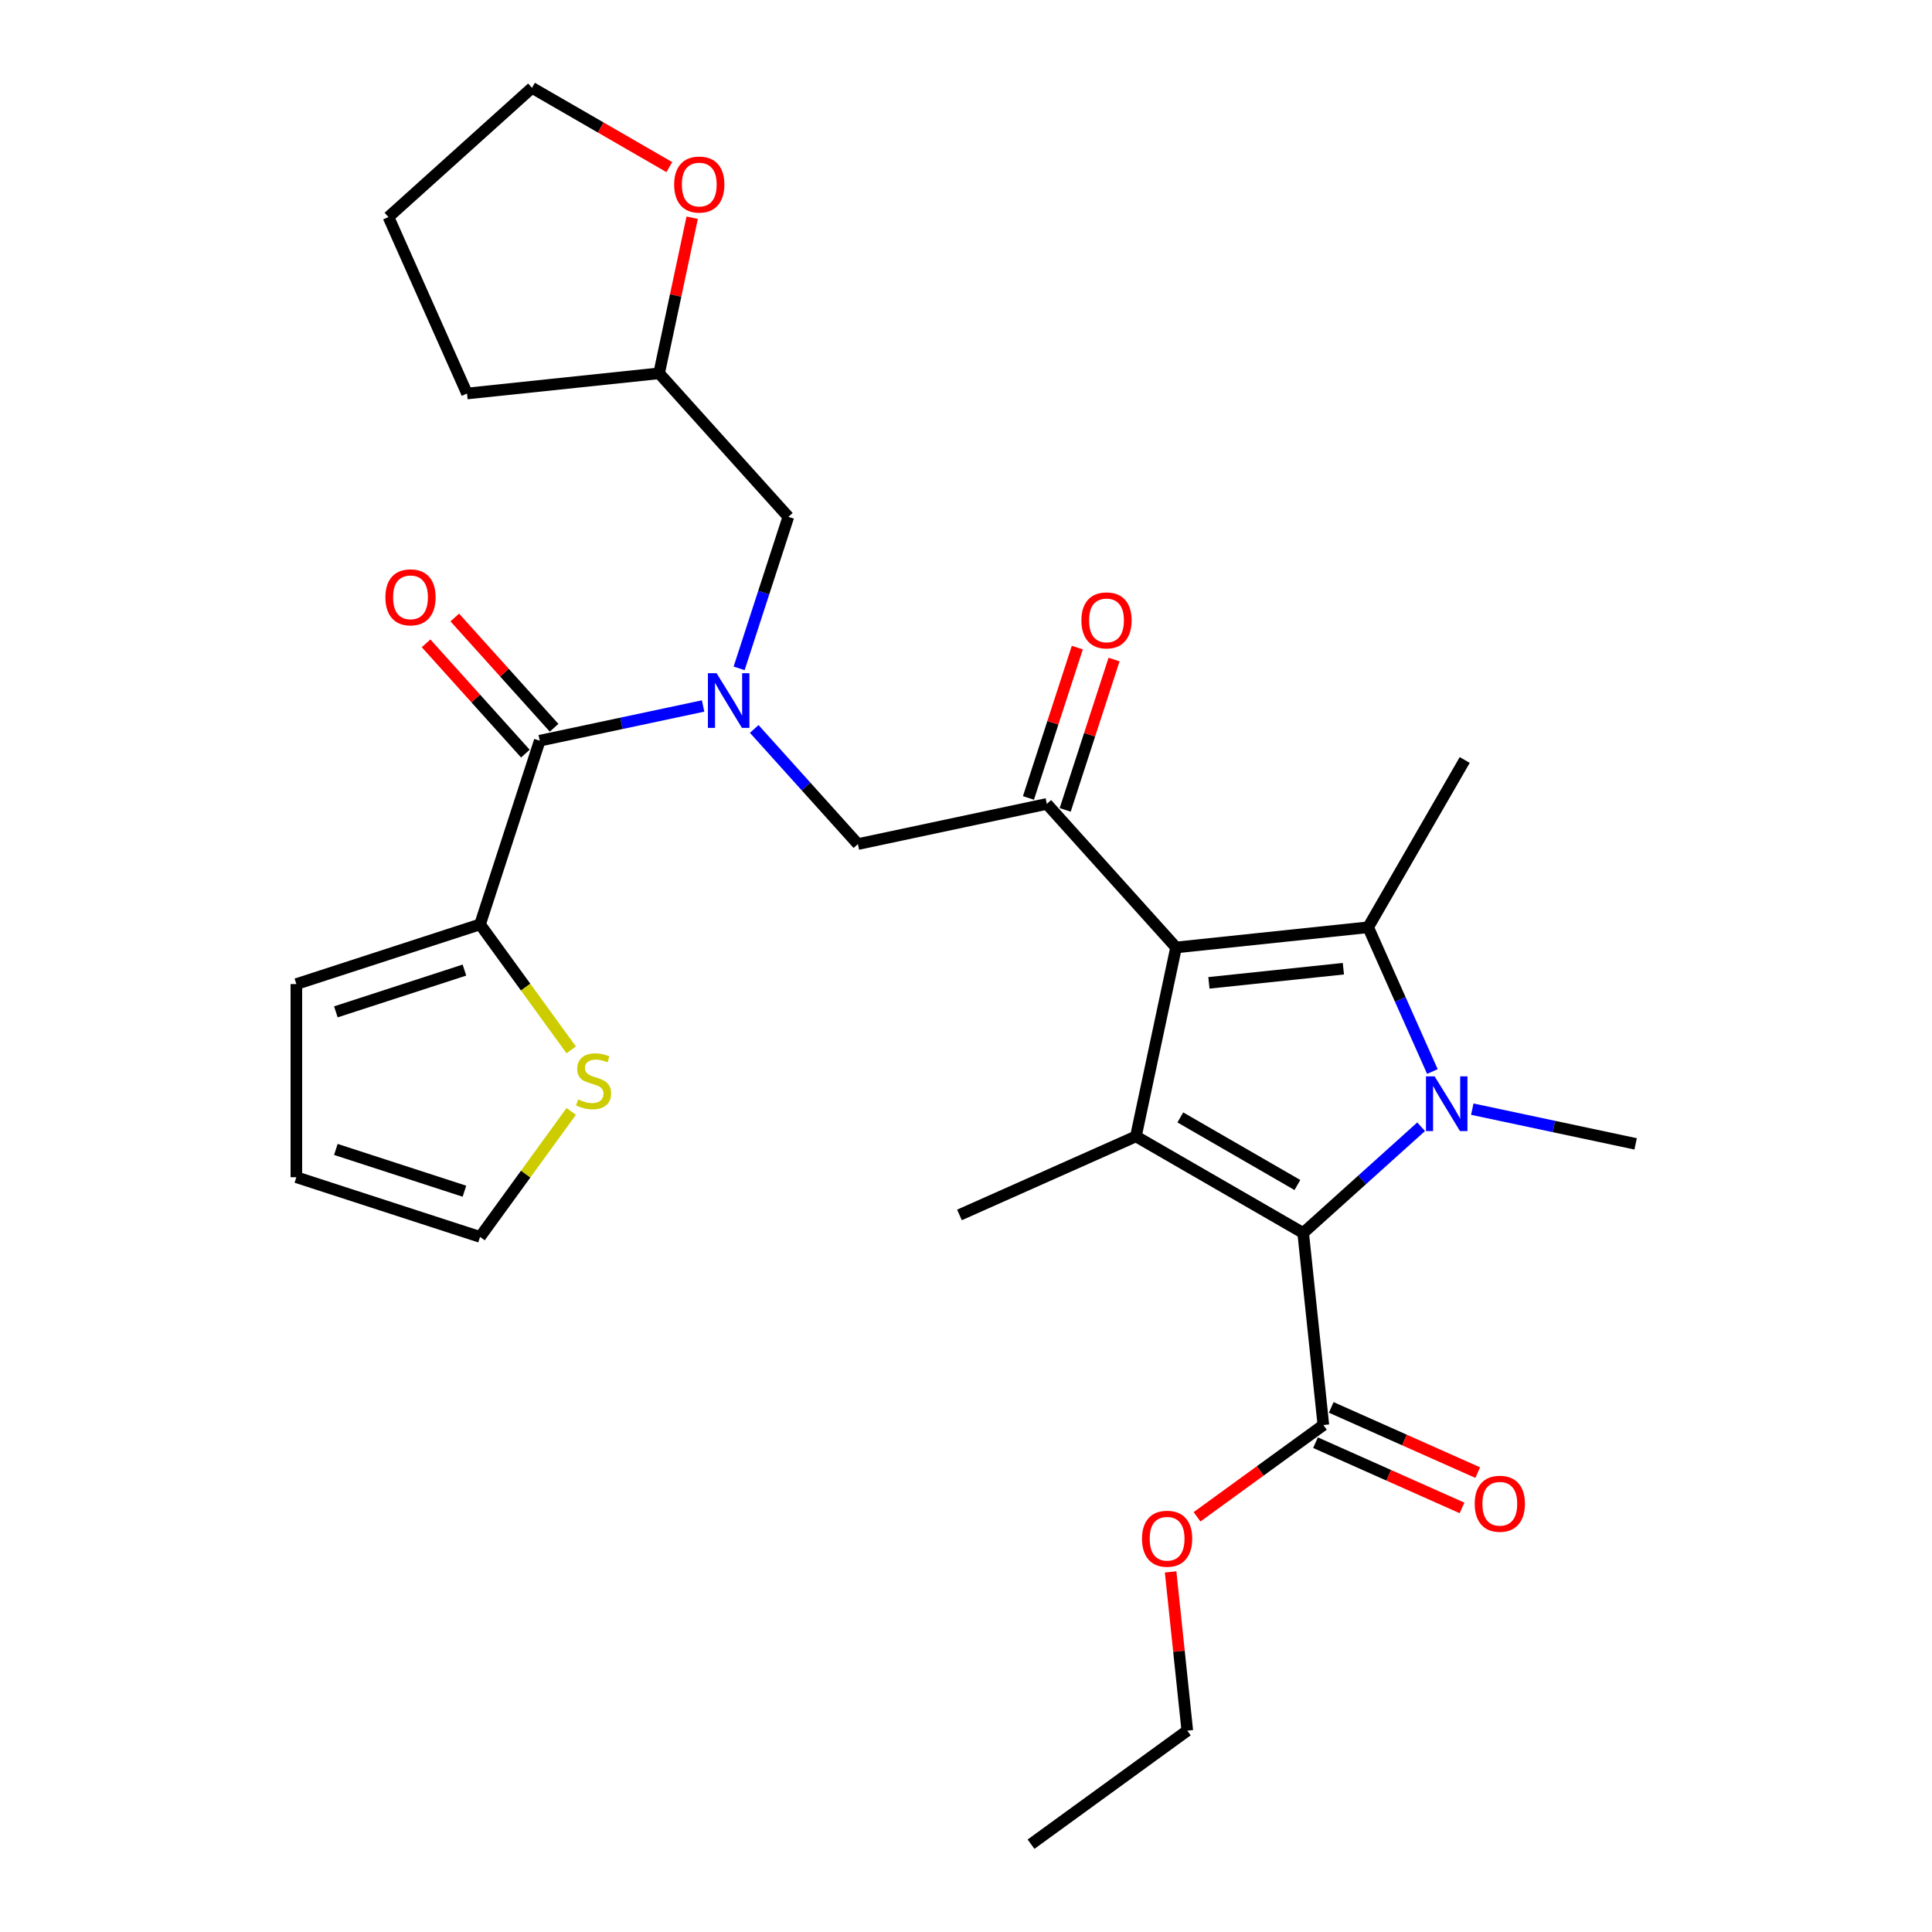 <?xml version='1.0' encoding='iso-8859-1'?>
<svg version='1.1' baseProfile='full'
              xmlns='http://www.w3.org/2000/svg'
                      xmlns:rdkit='http://www.rdkit.org/xml'
                      xmlns:xlink='http://www.w3.org/1999/xlink'
                  xml:space='preserve'
width='1000px' height='1000px' viewBox='0 0 1000 1000'>
<!-- END OF HEADER -->
<rect style='opacity:1.0;fill:#FFFFFF;stroke:none' width='1000' height='1000' x='0' y='0'> </rect>
<path class='bond-0' d='M 382.567,345.944 L 395.307,306.732' style='fill:none;fill-rule:evenodd;stroke:#0000FF;stroke-width:6px;stroke-linecap:butt;stroke-linejoin:miter;stroke-opacity:1' />
<path class='bond-0' d='M 395.307,306.732 L 408.048,267.521' style='fill:none;fill-rule:evenodd;stroke:#000000;stroke-width:6px;stroke-linecap:butt;stroke-linejoin:miter;stroke-opacity:1' />
<path class='bond-1' d='M 390.391,377.3 L 417.22,407.096' style='fill:none;fill-rule:evenodd;stroke:#0000FF;stroke-width:6px;stroke-linecap:butt;stroke-linejoin:miter;stroke-opacity:1' />
<path class='bond-1' d='M 417.22,407.096 L 444.049,436.893' style='fill:none;fill-rule:evenodd;stroke:#000000;stroke-width:6px;stroke-linecap:butt;stroke-linejoin:miter;stroke-opacity:1' />
<path class='bond-2' d='M 363.919,365.413 L 321.644,374.399' style='fill:none;fill-rule:evenodd;stroke:#0000FF;stroke-width:6px;stroke-linecap:butt;stroke-linejoin:miter;stroke-opacity:1' />
<path class='bond-2' d='M 321.644,374.399 L 279.368,383.385' style='fill:none;fill-rule:evenodd;stroke:#000000;stroke-width:6px;stroke-linecap:butt;stroke-linejoin:miter;stroke-opacity:1' />
<path class='bond-3' d='M 248.475,478.463 L 272.068,510.936' style='fill:none;fill-rule:evenodd;stroke:#000000;stroke-width:6px;stroke-linecap:butt;stroke-linejoin:miter;stroke-opacity:1' />
<path class='bond-3' d='M 272.068,510.936 L 295.66,543.408' style='fill:none;fill-rule:evenodd;stroke:#CCCC00;stroke-width:6px;stroke-linecap:butt;stroke-linejoin:miter;stroke-opacity:1' />
<path class='bond-4' d='M 248.475,478.463 L 153.397,509.356' style='fill:none;fill-rule:evenodd;stroke:#000000;stroke-width:6px;stroke-linecap:butt;stroke-linejoin:miter;stroke-opacity:1' />
<path class='bond-4' d='M 240.392,502.113 L 173.837,523.738' style='fill:none;fill-rule:evenodd;stroke:#000000;stroke-width:6px;stroke-linecap:butt;stroke-linejoin:miter;stroke-opacity:1' />
<path class='bond-5' d='M 248.475,478.463 L 279.368,383.385' style='fill:none;fill-rule:evenodd;stroke:#000000;stroke-width:6px;stroke-linecap:butt;stroke-linejoin:miter;stroke-opacity:1' />
<path class='bond-6' d='M 541.836,416.108 L 608.73,490.401' style='fill:none;fill-rule:evenodd;stroke:#000000;stroke-width:6px;stroke-linecap:butt;stroke-linejoin:miter;stroke-opacity:1' />
<path class='bond-7' d='M 551.344,419.197 L 563.987,380.285' style='fill:none;fill-rule:evenodd;stroke:#000000;stroke-width:6px;stroke-linecap:butt;stroke-linejoin:miter;stroke-opacity:1' />
<path class='bond-7' d='M 563.987,380.285 L 576.631,341.373' style='fill:none;fill-rule:evenodd;stroke:#FF0000;stroke-width:6px;stroke-linecap:butt;stroke-linejoin:miter;stroke-opacity:1' />
<path class='bond-7' d='M 532.328,413.018 L 544.972,374.106' style='fill:none;fill-rule:evenodd;stroke:#000000;stroke-width:6px;stroke-linecap:butt;stroke-linejoin:miter;stroke-opacity:1' />
<path class='bond-7' d='M 544.972,374.106 L 557.615,335.195' style='fill:none;fill-rule:evenodd;stroke:#FF0000;stroke-width:6px;stroke-linecap:butt;stroke-linejoin:miter;stroke-opacity:1' />
<path class='bond-8' d='M 541.836,416.108 L 444.049,436.893' style='fill:none;fill-rule:evenodd;stroke:#000000;stroke-width:6px;stroke-linecap:butt;stroke-linejoin:miter;stroke-opacity:1' />
<path class='bond-9' d='M 286.797,376.695 L 261.098,348.153' style='fill:none;fill-rule:evenodd;stroke:#000000;stroke-width:6px;stroke-linecap:butt;stroke-linejoin:miter;stroke-opacity:1' />
<path class='bond-9' d='M 261.098,348.153 L 235.399,319.612' style='fill:none;fill-rule:evenodd;stroke:#FF0000;stroke-width:6px;stroke-linecap:butt;stroke-linejoin:miter;stroke-opacity:1' />
<path class='bond-9' d='M 271.939,390.074 L 246.24,361.532' style='fill:none;fill-rule:evenodd;stroke:#000000;stroke-width:6px;stroke-linecap:butt;stroke-linejoin:miter;stroke-opacity:1' />
<path class='bond-9' d='M 246.24,361.532 L 220.54,332.99' style='fill:none;fill-rule:evenodd;stroke:#FF0000;stroke-width:6px;stroke-linecap:butt;stroke-linejoin:miter;stroke-opacity:1' />
<path class='bond-10' d='M 295.66,575.276 L 272.068,607.748' style='fill:none;fill-rule:evenodd;stroke:#CCCC00;stroke-width:6px;stroke-linecap:butt;stroke-linejoin:miter;stroke-opacity:1' />
<path class='bond-10' d='M 272.068,607.748 L 248.475,640.221' style='fill:none;fill-rule:evenodd;stroke:#000000;stroke-width:6px;stroke-linecap:butt;stroke-linejoin:miter;stroke-opacity:1' />
<path class='bond-11' d='M 153.397,509.356 L 153.397,609.328' style='fill:none;fill-rule:evenodd;stroke:#000000;stroke-width:6px;stroke-linecap:butt;stroke-linejoin:miter;stroke-opacity:1' />
<path class='bond-12' d='M 248.475,640.221 L 153.397,609.328' style='fill:none;fill-rule:evenodd;stroke:#000000;stroke-width:6px;stroke-linecap:butt;stroke-linejoin:miter;stroke-opacity:1' />
<path class='bond-12' d='M 240.392,616.571 L 173.837,594.946' style='fill:none;fill-rule:evenodd;stroke:#000000;stroke-width:6px;stroke-linecap:butt;stroke-linejoin:miter;stroke-opacity:1' />
<path class='bond-13' d='M 358.272,112.695 L 349.713,152.961' style='fill:none;fill-rule:evenodd;stroke:#FF0000;stroke-width:6px;stroke-linecap:butt;stroke-linejoin:miter;stroke-opacity:1' />
<path class='bond-13' d='M 349.713,152.961 L 341.154,193.227' style='fill:none;fill-rule:evenodd;stroke:#000000;stroke-width:6px;stroke-linecap:butt;stroke-linejoin:miter;stroke-opacity:1' />
<path class='bond-14' d='M 346.444,86.494 L 310.903,65.974' style='fill:none;fill-rule:evenodd;stroke:#FF0000;stroke-width:6px;stroke-linecap:butt;stroke-linejoin:miter;stroke-opacity:1' />
<path class='bond-14' d='M 310.903,65.974 L 275.361,45.455' style='fill:none;fill-rule:evenodd;stroke:#000000;stroke-width:6px;stroke-linecap:butt;stroke-linejoin:miter;stroke-opacity:1' />
<path class='bond-15' d='M 341.154,193.227 L 408.048,267.521' style='fill:none;fill-rule:evenodd;stroke:#000000;stroke-width:6px;stroke-linecap:butt;stroke-linejoin:miter;stroke-opacity:1' />
<path class='bond-16' d='M 341.154,193.227 L 241.73,203.677' style='fill:none;fill-rule:evenodd;stroke:#000000;stroke-width:6px;stroke-linecap:butt;stroke-linejoin:miter;stroke-opacity:1' />
<path class='bond-17' d='M 741.401,554.624 L 724.778,517.288' style='fill:none;fill-rule:evenodd;stroke:#0000FF;stroke-width:6px;stroke-linecap:butt;stroke-linejoin:miter;stroke-opacity:1' />
<path class='bond-17' d='M 724.778,517.288 L 708.154,479.951' style='fill:none;fill-rule:evenodd;stroke:#000000;stroke-width:6px;stroke-linecap:butt;stroke-linejoin:miter;stroke-opacity:1' />
<path class='bond-18' d='M 735.58,583.198 L 705.052,610.686' style='fill:none;fill-rule:evenodd;stroke:#0000FF;stroke-width:6px;stroke-linecap:butt;stroke-linejoin:miter;stroke-opacity:1' />
<path class='bond-18' d='M 705.052,610.686 L 674.523,638.174' style='fill:none;fill-rule:evenodd;stroke:#000000;stroke-width:6px;stroke-linecap:butt;stroke-linejoin:miter;stroke-opacity:1' />
<path class='bond-19' d='M 762.053,574.093 L 804.328,583.079' style='fill:none;fill-rule:evenodd;stroke:#0000FF;stroke-width:6px;stroke-linecap:butt;stroke-linejoin:miter;stroke-opacity:1' />
<path class='bond-19' d='M 804.328,583.079 L 846.603,592.065' style='fill:none;fill-rule:evenodd;stroke:#000000;stroke-width:6px;stroke-linecap:butt;stroke-linejoin:miter;stroke-opacity:1' />
<path class='bond-20' d='M 708.154,479.951 L 758.14,393.373' style='fill:none;fill-rule:evenodd;stroke:#000000;stroke-width:6px;stroke-linecap:butt;stroke-linejoin:miter;stroke-opacity:1' />
<path class='bond-21' d='M 708.154,479.951 L 608.73,490.401' style='fill:none;fill-rule:evenodd;stroke:#000000;stroke-width:6px;stroke-linecap:butt;stroke-linejoin:miter;stroke-opacity:1' />
<path class='bond-21' d='M 695.331,501.403 L 625.734,508.718' style='fill:none;fill-rule:evenodd;stroke:#000000;stroke-width:6px;stroke-linecap:butt;stroke-linejoin:miter;stroke-opacity:1' />
<path class='bond-22' d='M 608.73,490.401 L 587.945,588.188' style='fill:none;fill-rule:evenodd;stroke:#000000;stroke-width:6px;stroke-linecap:butt;stroke-linejoin:miter;stroke-opacity:1' />
<path class='bond-23' d='M 587.945,588.188 L 496.616,628.85' style='fill:none;fill-rule:evenodd;stroke:#000000;stroke-width:6px;stroke-linecap:butt;stroke-linejoin:miter;stroke-opacity:1' />
<path class='bond-24' d='M 587.945,588.188 L 674.523,638.174' style='fill:none;fill-rule:evenodd;stroke:#000000;stroke-width:6px;stroke-linecap:butt;stroke-linejoin:miter;stroke-opacity:1' />
<path class='bond-24' d='M 610.929,578.37 L 671.534,613.36' style='fill:none;fill-rule:evenodd;stroke:#000000;stroke-width:6px;stroke-linecap:butt;stroke-linejoin:miter;stroke-opacity:1' />
<path class='bond-25' d='M 674.523,638.174 L 684.973,737.598' style='fill:none;fill-rule:evenodd;stroke:#000000;stroke-width:6px;stroke-linecap:butt;stroke-linejoin:miter;stroke-opacity:1' />
<path class='bond-26' d='M 680.907,746.731 L 718.823,763.612' style='fill:none;fill-rule:evenodd;stroke:#000000;stroke-width:6px;stroke-linecap:butt;stroke-linejoin:miter;stroke-opacity:1' />
<path class='bond-26' d='M 718.823,763.612 L 756.74,780.494' style='fill:none;fill-rule:evenodd;stroke:#FF0000;stroke-width:6px;stroke-linecap:butt;stroke-linejoin:miter;stroke-opacity:1' />
<path class='bond-26' d='M 689.039,728.465 L 726.956,745.346' style='fill:none;fill-rule:evenodd;stroke:#000000;stroke-width:6px;stroke-linecap:butt;stroke-linejoin:miter;stroke-opacity:1' />
<path class='bond-26' d='M 726.956,745.346 L 764.872,762.228' style='fill:none;fill-rule:evenodd;stroke:#FF0000;stroke-width:6px;stroke-linecap:butt;stroke-linejoin:miter;stroke-opacity:1' />
<path class='bond-27' d='M 684.973,737.598 L 652.281,761.35' style='fill:none;fill-rule:evenodd;stroke:#000000;stroke-width:6px;stroke-linecap:butt;stroke-linejoin:miter;stroke-opacity:1' />
<path class='bond-27' d='M 652.281,761.35 L 619.59,785.101' style='fill:none;fill-rule:evenodd;stroke:#FF0000;stroke-width:6px;stroke-linecap:butt;stroke-linejoin:miter;stroke-opacity:1' />
<path class='bond-28' d='M 605.908,813.615 L 610.226,854.699' style='fill:none;fill-rule:evenodd;stroke:#FF0000;stroke-width:6px;stroke-linecap:butt;stroke-linejoin:miter;stroke-opacity:1' />
<path class='bond-28' d='M 610.226,854.699 L 614.544,895.784' style='fill:none;fill-rule:evenodd;stroke:#000000;stroke-width:6px;stroke-linecap:butt;stroke-linejoin:miter;stroke-opacity:1' />
<path class='bond-29' d='M 614.544,895.784 L 533.665,954.545' style='fill:none;fill-rule:evenodd;stroke:#000000;stroke-width:6px;stroke-linecap:butt;stroke-linejoin:miter;stroke-opacity:1' />
<path class='bond-30' d='M 275.361,45.455 L 201.068,112.349' style='fill:none;fill-rule:evenodd;stroke:#000000;stroke-width:6px;stroke-linecap:butt;stroke-linejoin:miter;stroke-opacity:1' />
<path class='bond-31' d='M 241.73,203.677 L 201.068,112.349' style='fill:none;fill-rule:evenodd;stroke:#000000;stroke-width:6px;stroke-linecap:butt;stroke-linejoin:miter;stroke-opacity:1' />
<path  class='atom-0' d='M 370.897 348.443
L 380.174 363.439
Q 381.094 364.919, 382.574 367.598
Q 384.053 370.277, 384.133 370.437
L 384.133 348.443
L 387.892 348.443
L 387.892 376.755
L 384.013 376.755
L 374.056 360.36
Q 372.896 358.441, 371.657 356.241
Q 370.457 354.042, 370.097 353.362
L 370.097 376.755
L 366.418 376.755
L 366.418 348.443
L 370.897 348.443
' fill='#0000FF'/>
<path  class='atom-3' d='M 559.733 321.109
Q 559.733 314.311, 563.092 310.512
Q 566.451 306.713, 572.729 306.713
Q 579.007 306.713, 582.366 310.512
Q 585.726 314.311, 585.726 321.109
Q 585.726 327.987, 582.326 331.906
Q 578.927 335.785, 572.729 335.785
Q 566.491 335.785, 563.092 331.906
Q 559.733 328.027, 559.733 321.109
M 572.729 332.586
Q 577.048 332.586, 579.367 329.706
Q 581.727 326.787, 581.727 321.109
Q 581.727 315.55, 579.367 312.751
Q 577.048 309.912, 572.729 309.912
Q 568.41 309.912, 566.051 312.711
Q 563.732 315.51, 563.732 321.109
Q 563.732 326.827, 566.051 329.706
Q 568.41 332.586, 572.729 332.586
' fill='#FF0000'/>
<path  class='atom-6' d='M 199.478 309.171
Q 199.478 302.373, 202.837 298.574
Q 206.196 294.775, 212.474 294.775
Q 218.752 294.775, 222.111 298.574
Q 225.47 302.373, 225.47 309.171
Q 225.47 316.049, 222.071 319.968
Q 218.672 323.847, 212.474 323.847
Q 206.236 323.847, 202.837 319.968
Q 199.478 316.089, 199.478 309.171
M 212.474 320.648
Q 216.793 320.648, 219.112 317.769
Q 221.472 314.85, 221.472 309.171
Q 221.472 303.613, 219.112 300.814
Q 216.793 297.974, 212.474 297.974
Q 208.155 297.974, 205.796 300.774
Q 203.477 303.573, 203.477 309.171
Q 203.477 314.89, 205.796 317.769
Q 208.155 320.648, 212.474 320.648
' fill='#FF0000'/>
<path  class='atom-7' d='M 299.239 569.059
Q 299.559 569.179, 300.879 569.739
Q 302.199 570.299, 303.638 570.659
Q 305.118 570.979, 306.557 570.979
Q 309.237 570.979, 310.796 569.699
Q 312.356 568.38, 312.356 566.1
Q 312.356 564.541, 311.556 563.581
Q 310.796 562.621, 309.596 562.101
Q 308.397 561.581, 306.397 560.982
Q 303.878 560.222, 302.358 559.502
Q 300.879 558.782, 299.799 557.263
Q 298.759 555.743, 298.759 553.184
Q 298.759 549.625, 301.159 547.426
Q 303.598 545.226, 308.397 545.226
Q 311.676 545.226, 315.395 546.786
L 314.475 549.865
Q 311.076 548.465, 308.517 548.465
Q 305.757 548.465, 304.238 549.625
Q 302.718 550.745, 302.758 552.704
Q 302.758 554.224, 303.518 555.143
Q 304.318 556.063, 305.438 556.583
Q 306.597 557.103, 308.517 557.703
Q 311.076 558.502, 312.596 559.302
Q 314.115 560.102, 315.195 561.741
Q 316.314 563.341, 316.314 566.1
Q 316.314 570.019, 313.675 572.139
Q 311.076 574.218, 306.717 574.218
Q 304.198 574.218, 302.278 573.658
Q 300.399 573.138, 298.16 572.218
L 299.239 569.059
' fill='#CCCC00'/>
<path  class='atom-10' d='M 348.943 95.52
Q 348.943 88.722, 352.302 84.923
Q 355.661 81.124, 361.939 81.124
Q 368.218 81.124, 371.577 84.923
Q 374.936 88.722, 374.936 95.52
Q 374.936 102.398, 371.537 106.317
Q 368.138 110.196, 361.939 110.196
Q 355.701 110.196, 352.302 106.317
Q 348.943 102.438, 348.943 95.52
M 361.939 106.997
Q 366.258 106.997, 368.577 104.118
Q 370.937 101.199, 370.937 95.52
Q 370.937 89.962, 368.577 87.163
Q 366.258 84.323, 361.939 84.323
Q 357.621 84.323, 355.261 87.123
Q 352.942 89.922, 352.942 95.52
Q 352.942 101.239, 355.261 104.118
Q 357.621 106.997, 361.939 106.997
' fill='#FF0000'/>
<path  class='atom-12' d='M 742.558 557.124
L 751.836 572.119
Q 752.755 573.599, 754.235 576.278
Q 755.714 578.958, 755.794 579.117
L 755.794 557.124
L 759.553 557.124
L 759.553 585.436
L 755.674 585.436
L 745.717 569.04
Q 744.558 567.121, 743.318 564.922
Q 742.118 562.722, 741.758 562.042
L 741.758 585.436
L 738.079 585.436
L 738.079 557.124
L 742.558 557.124
' fill='#0000FF'/>
<path  class='atom-19' d='M 763.305 778.34
Q 763.305 771.542, 766.664 767.743
Q 770.023 763.944, 776.302 763.944
Q 782.58 763.944, 785.939 767.743
Q 789.298 771.542, 789.298 778.34
Q 789.298 785.218, 785.899 789.137
Q 782.5 793.016, 776.302 793.016
Q 770.063 793.016, 766.664 789.137
Q 763.305 785.258, 763.305 778.34
M 776.302 789.817
Q 780.62 789.817, 782.94 786.937
Q 785.299 784.018, 785.299 778.34
Q 785.299 772.781, 782.94 769.982
Q 780.62 767.143, 776.302 767.143
Q 771.983 767.143, 769.623 769.942
Q 767.304 772.741, 767.304 778.34
Q 767.304 784.058, 769.623 786.937
Q 771.983 789.817, 776.302 789.817
' fill='#FF0000'/>
<path  class='atom-20' d='M 591.098 796.44
Q 591.098 789.642, 594.457 785.843
Q 597.816 782.044, 604.094 782.044
Q 610.372 782.044, 613.731 785.843
Q 617.09 789.642, 617.09 796.44
Q 617.09 803.318, 613.691 807.237
Q 610.292 811.115, 604.094 811.115
Q 597.856 811.115, 594.457 807.237
Q 591.098 803.358, 591.098 796.44
M 604.094 807.916
Q 608.413 807.916, 610.732 805.037
Q 613.092 802.118, 613.092 796.44
Q 613.092 790.881, 610.732 788.082
Q 608.413 785.243, 604.094 785.243
Q 599.775 785.243, 597.416 788.042
Q 595.097 790.841, 595.097 796.44
Q 595.097 802.158, 597.416 805.037
Q 599.775 807.916, 604.094 807.916
' fill='#FF0000'/>
</svg>
